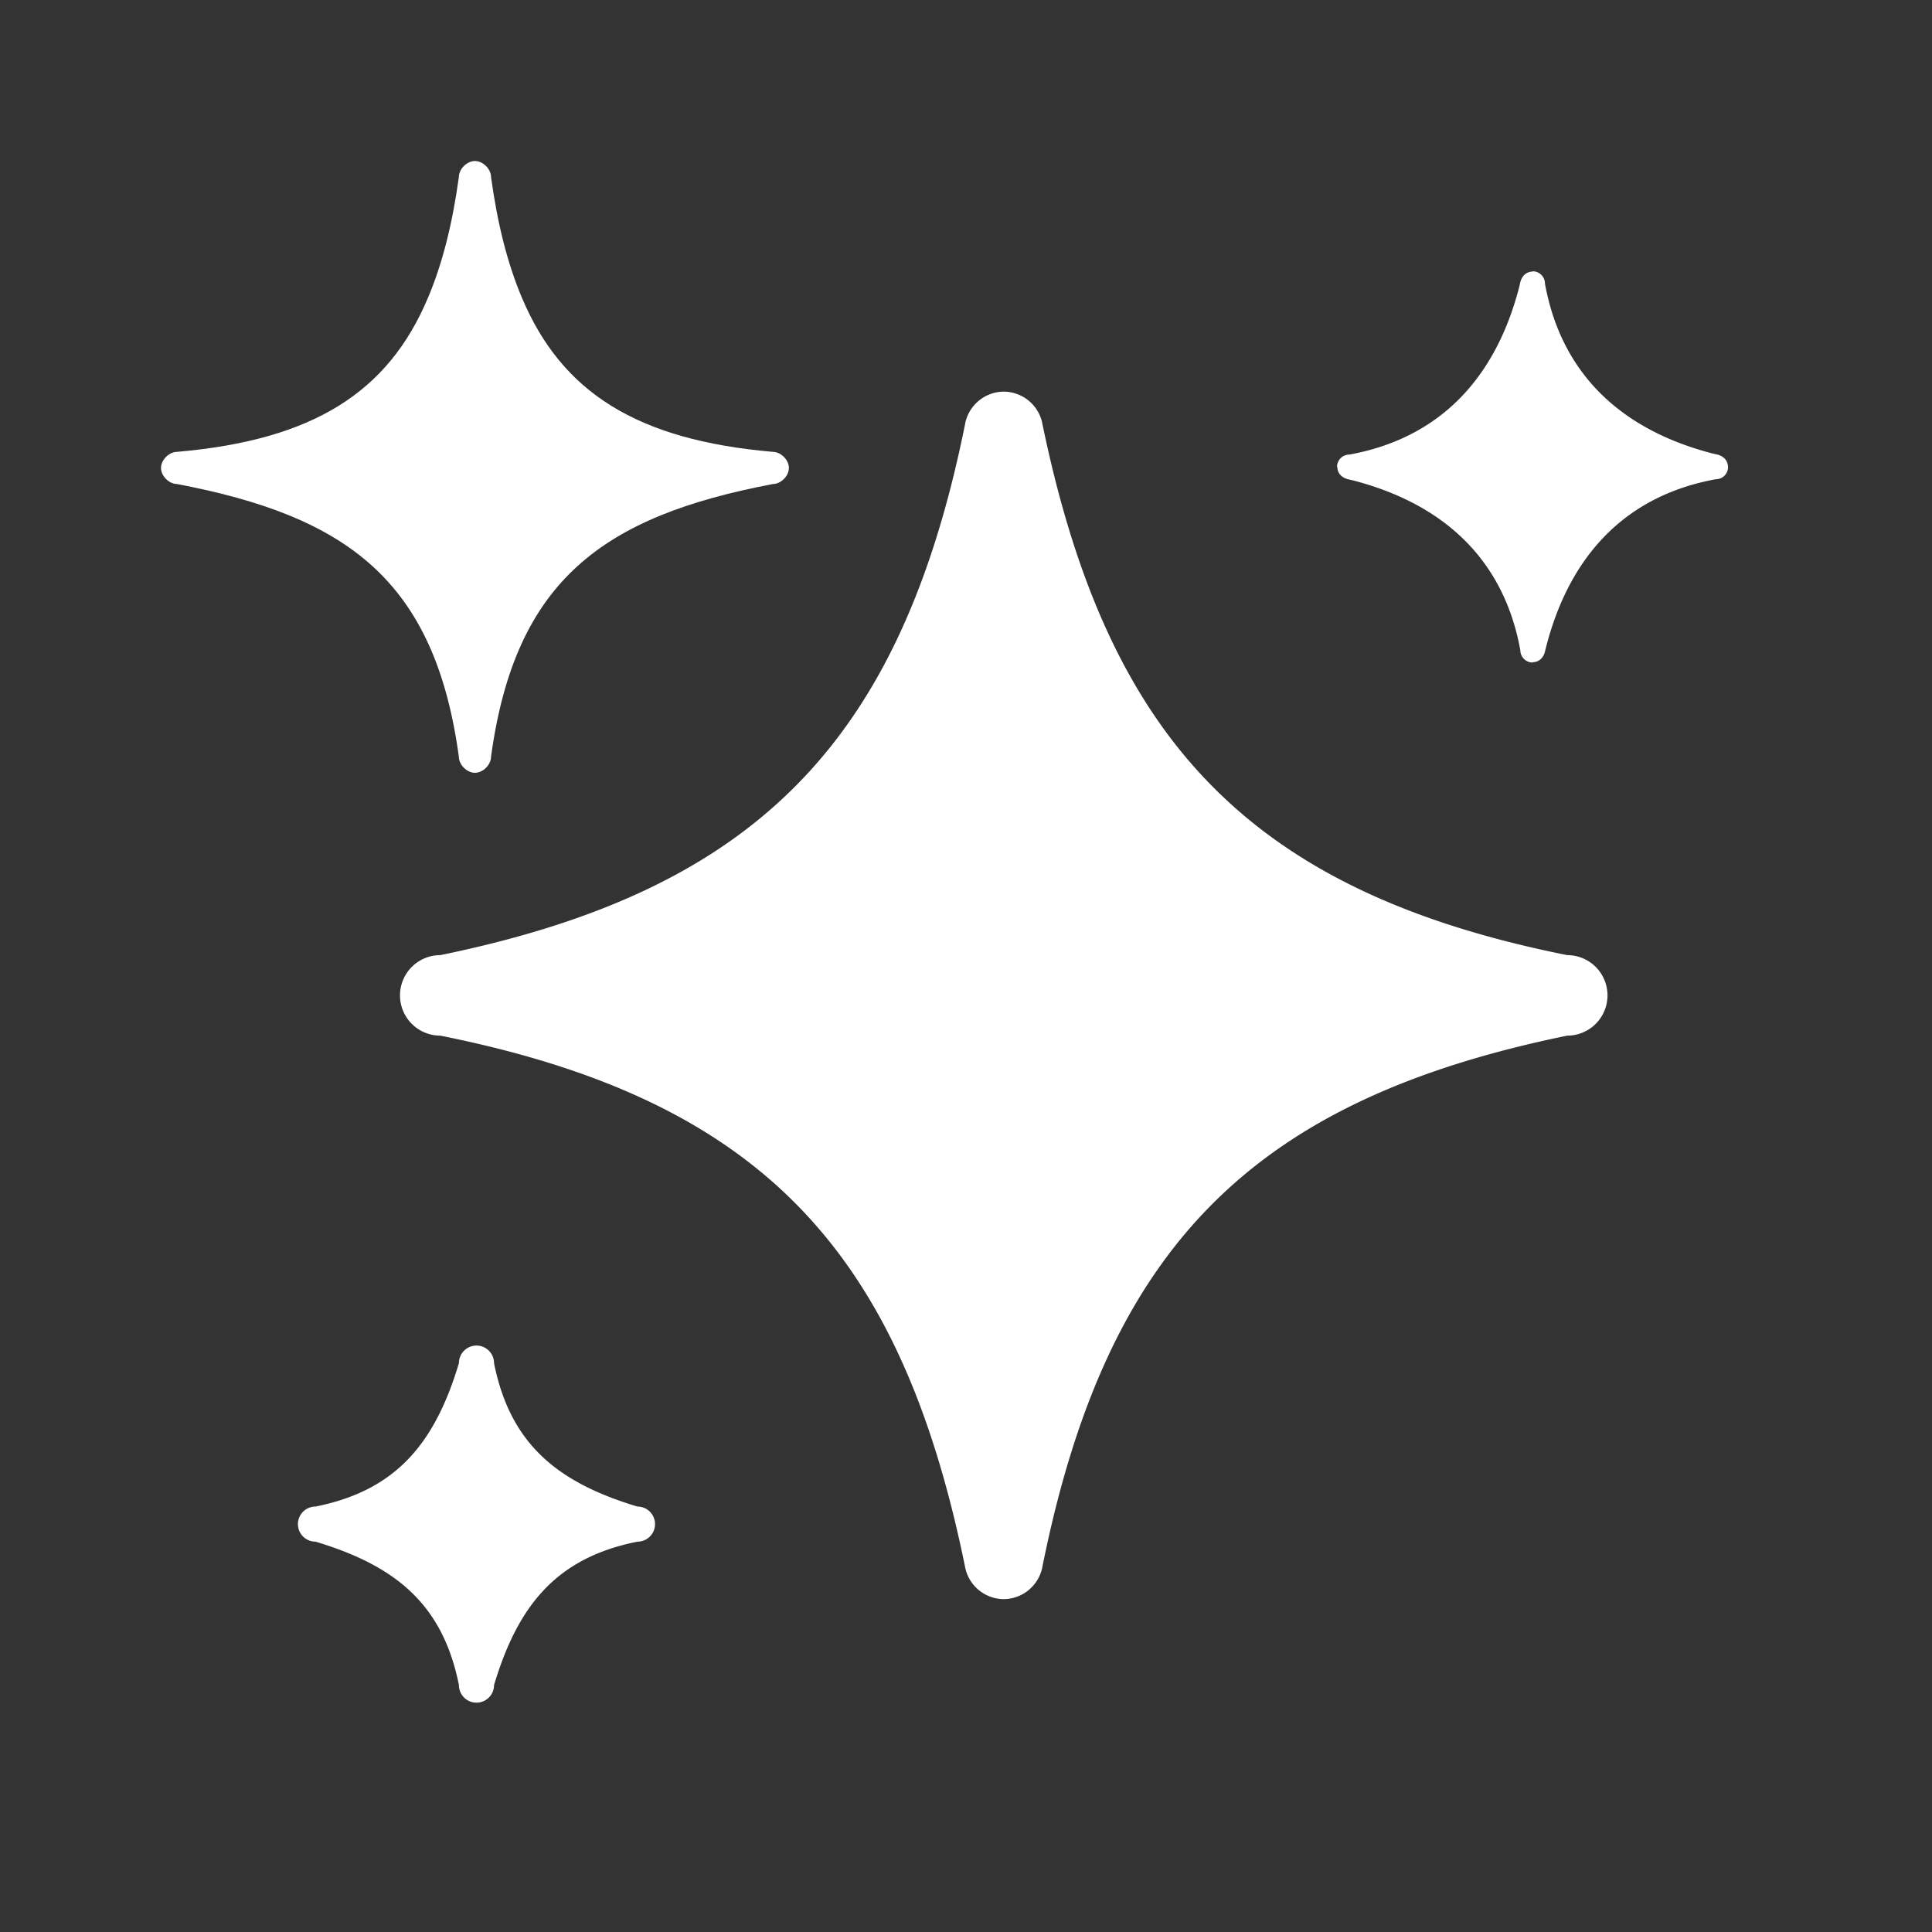 <svg
                  width="24"
                  height="24"
                  fill="none"
                  xmlns="http://www.w3.org/2000/svg"
                >
                  <rect width="100%" height="100%" fill="#333333" stroke="none"/>
                  <path
                    d="M9.6 5.613C7.91 5.466 6.98 4.874 6.484 3.7c-.179-.423-.304-.917-.384-1.5 0-.1-.1-.2-.2-.2s-.2.1-.2.2c-.08.583-.205 1.077-.384 1.5C4.821 4.874 3.891 5.466 2.2 5.613c-.1 0-.2.1-.2.2s.1.2.2.2c2.1.4 3.2 1.187 3.5 3.387 0 .1.1.2.2.2s.2-.1.2-.2c.3-2.2 1.4-2.987 3.5-3.387.1 0 .2-.1.2-.2s-.1-.2-.2-.2Z"
                    fill="#fff"
                  />
                  <path
                    d="M19.469 11.865c-4-.8-5.726-2.73-6.526-6.629a.493.493 0 0 0-.474-.371.493.493 0 0 0-.475.376c.007-.015-.009.006 0 0-.8 4-2.625 5.824-6.525 6.624a.5.5 0 0 0 0 1c4 .8 5.717 2.687 6.517 6.587a.493.493 0 0 0 .483.413.493.493 0 0 0 .477-.387c.006-.008-.005.01 0 0 .8-4 2.623-5.813 6.523-6.613a.5.5 0 0 0 0-1Z"
                    fill="#fff"
                  />
                  <path
                    d="M21.465 5.8c0-.084-.061-.14-.144-.156l-.056-.013c-1.168-.305-1.876-1.024-2.073-2.108a.153.153 0 0 0-.153-.153v.004c-.084 0-.14.062-.156.144l-.013.056c-.305 1.168-1.024 1.876-2.108 2.073a.153.153 0 0 0-.153.153h.004c0 .084.062.14.145.156l.055.013c1.168.305 1.876 1.024 2.073 2.108 0 .084.069.153.153.153v-.004c.084 0 .14-.062.156-.145l.014-.055c.304-1.168 1.023-1.876 2.107-2.073a.15.15 0 0 0 .15-.153Z"
                    fill="#fff"
                  />
                  <path
                    d="M7.919 18.715c-1-.3-1.582-.782-1.782-1.782a.218.218 0 1 0-.436 0c-.3 1-.782 1.582-1.782 1.782a.218.218 0 0 0 0 .436c1 .300 1.582.782 1.782 1.782a.218.218 0 0 0 .436 0c.3-1 .782-1.582 1.782-1.782a.218.218 0 0 0 0-.436Z"
                    fill="#fff"
                  />
                  <defs>
                    <linearGradient
                      id="a"
                      x1="-7.733"
                      y1="11.576"
                      x2="11.416"
                      y2="31.039"
                      gradientUnits="userSpaceOnUse"
                    >
                      <stop stop-color="%2303A5AB" />
                      <stop offset="1" stop-color="%238B3DFF" />
                    </linearGradient>
                    <linearGradient
                      id="b"
                      x1="-7.733"
                      y1="11.576"
                      x2="11.416"
                      y2="31.039"
                      gradientUnits="userSpaceOnUse"
                    >
                      <stop stop-color="%2303A5AB" />
                      <stop offset="1" stop-color="%238B3DFF" />
                    </linearGradient>
                    <linearGradient
                      id="c"
                      x1="-7.733"
                      y1="11.576"
                      x2="11.416"
                      y2="31.039"
                      gradientUnits="userSpaceOnUse"
                    >
                      <stop stop-color="%2303A5AB" />
                      <stop offset="1" stop-color="%238B3DFF" />
                    </linearGradient>
                    <linearGradient
                      id="d"
                      x1="-7.733"
                      y1="11.576"
                      x2="11.416"
                      y2="31.039"
                      gradientUnits="userSpaceOnUse"
                    >
                      <stop stop-color="%2303A5AB" />
                      <stop offset="1" stop-color="%238B3DFF" />
                    </linearGradient>
                  </defs>
                </svg>